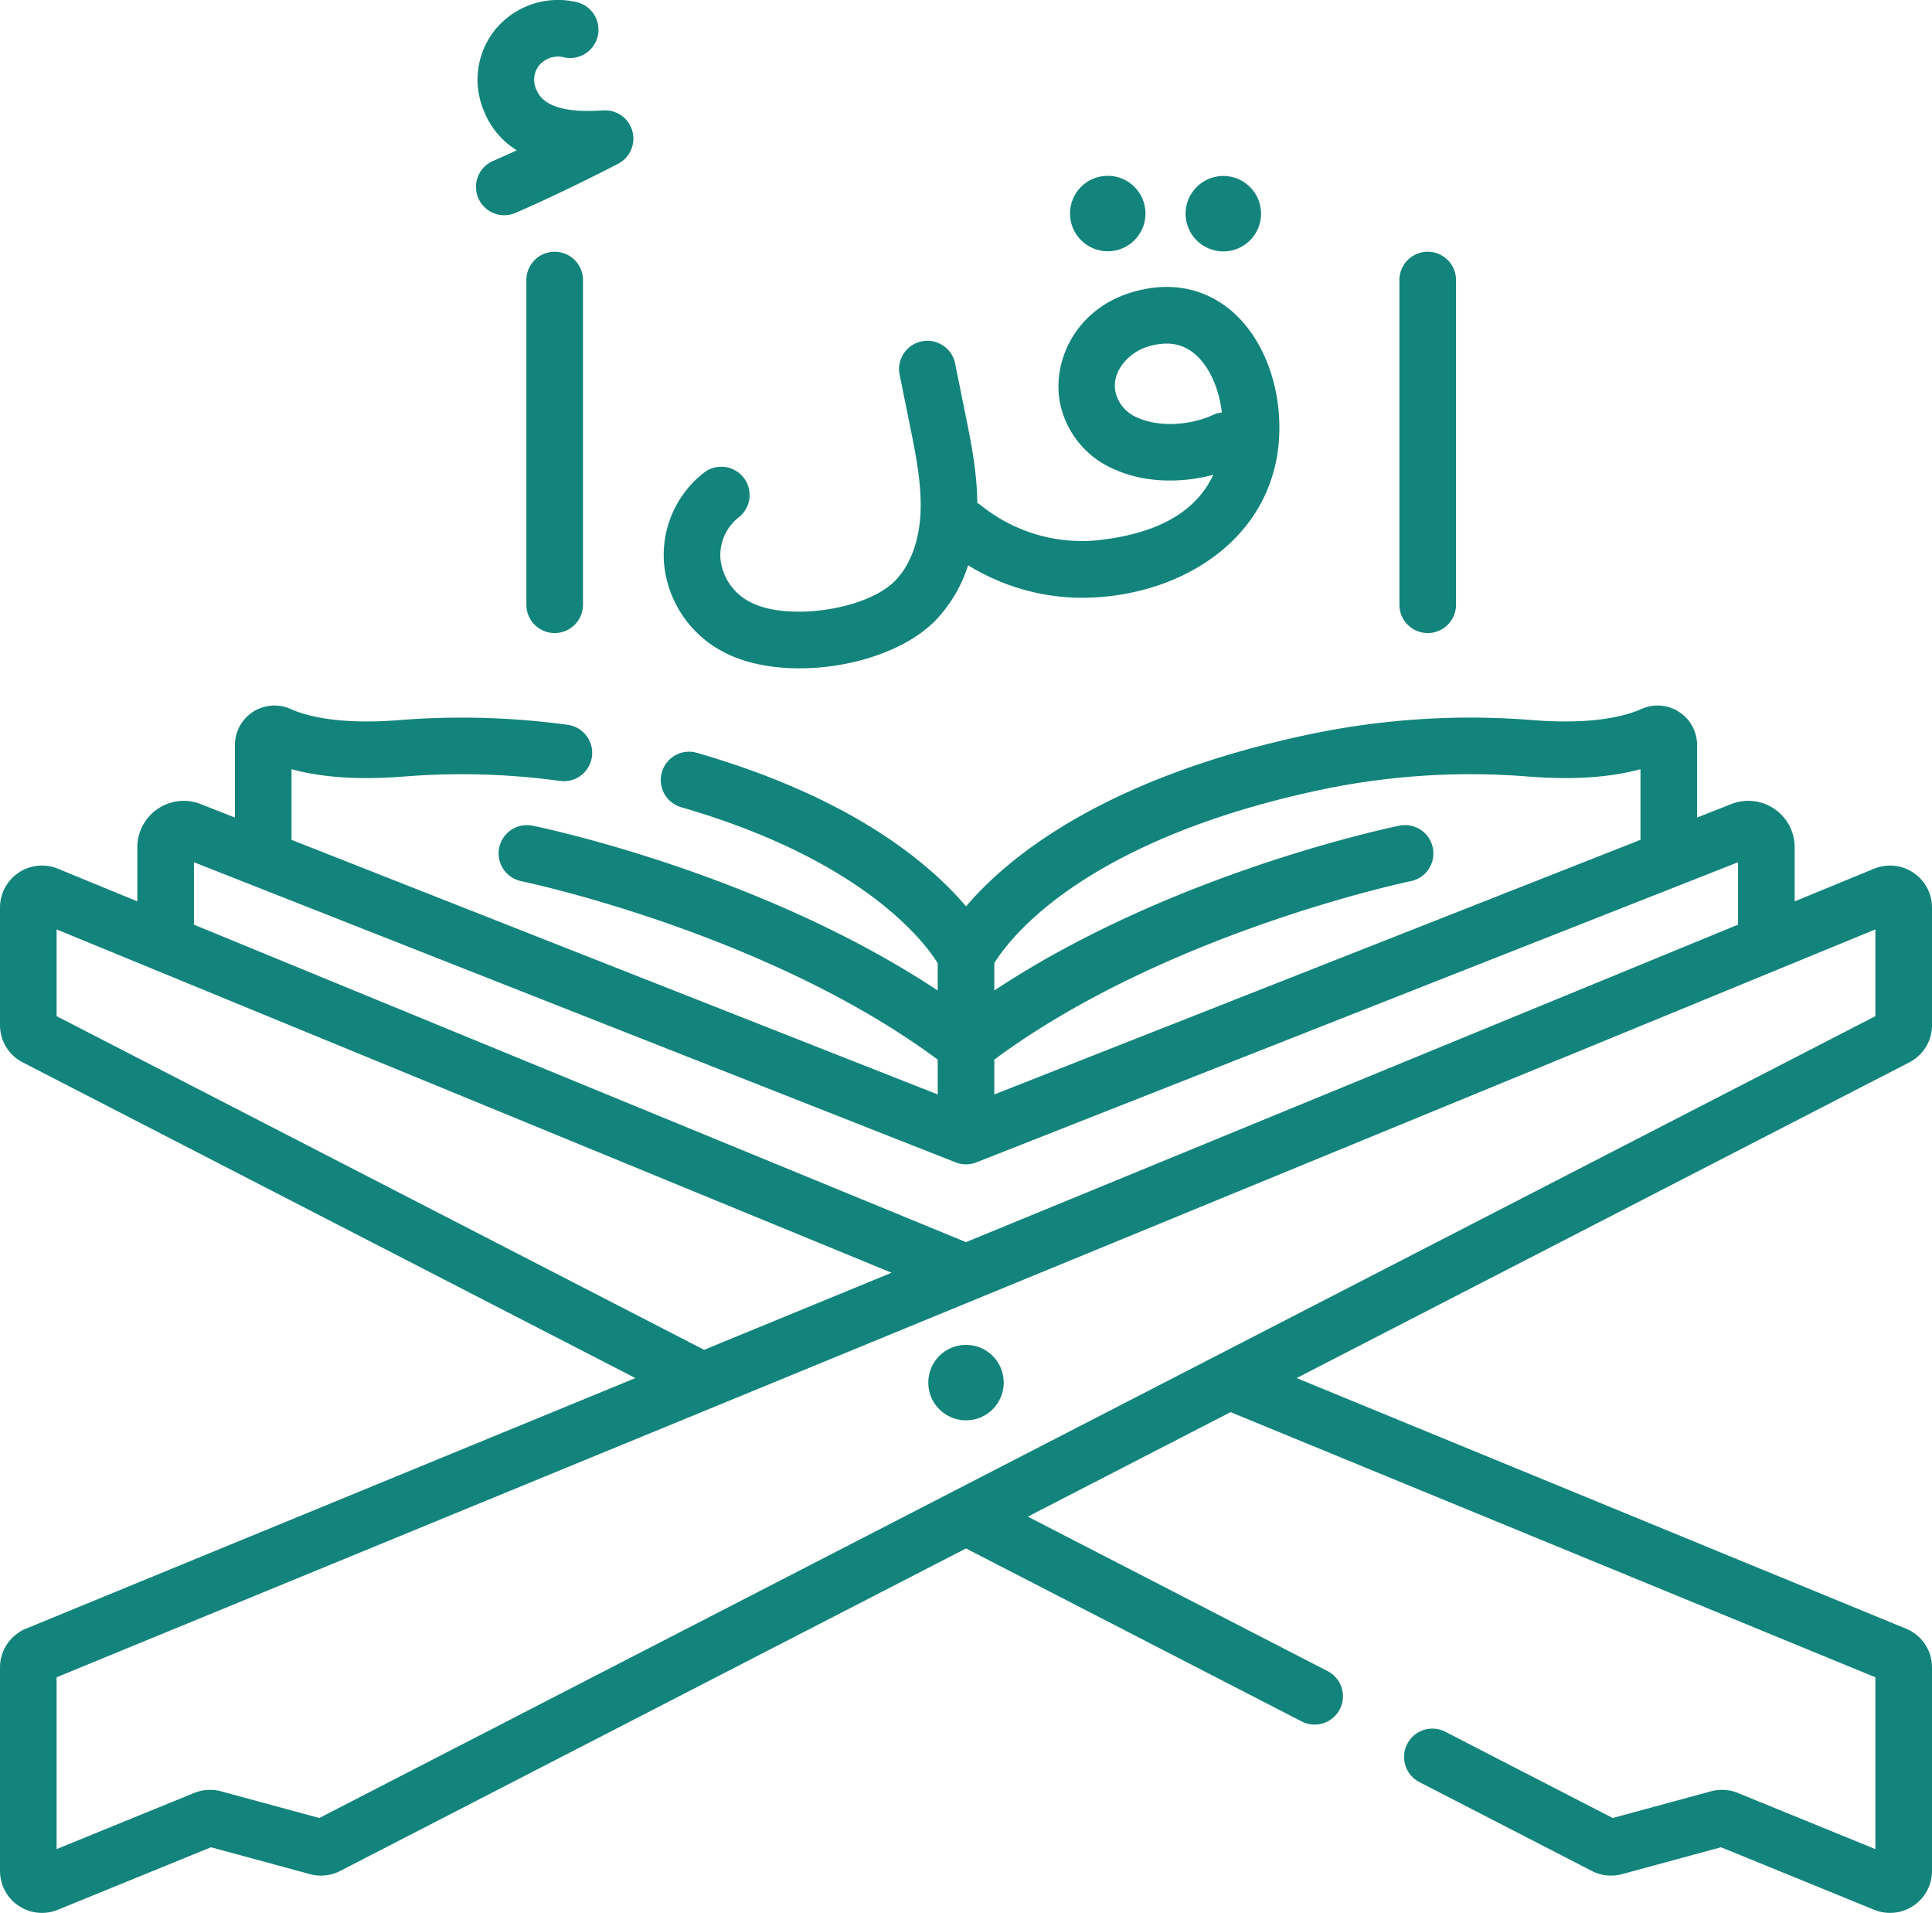 <svg xmlns="http://www.w3.org/2000/svg" width="512" height="506.85" viewBox="0 0 512 506.85">
  <g id="_12" data-name="12" transform="translate(0 -2.576)">
    <g id="Group_6" data-name="Group 6">
      <circle id="Ellipse_1" data-name="Ellipse 1" cx="10.001" cy="10.001" r="10.001" transform="translate(245.999 358.916)" fill="#12847c"/>
      <path id="Path_7" data-name="Path 7" d="M512,274.186V243.051a11.125,11.125,0,0,0-15.355-10.29l-21.037,8.649V227.067a12.3,12.3,0,0,0-16.8-11.44l-9.062,3.57V199.978a10.469,10.469,0,0,0-14.731-9.549c-6.587,2.906-16.574,3.926-28.892,2.946a207.008,207.008,0,0,0-59.253,3.807c-54.782,11.581-80.165,32.947-90.855,45.556a86.962,86.962,0,0,0-9.22-9.305c-15.205-13.3-36.1-23.855-62.1-31.384a7.5,7.5,0,1,0-4.172,14.41c48.6,14.073,64.709,36.042,67.979,41.321v7.244c-46.923-31.066-104.714-43.129-107.36-43.669a7.5,7.5,0,0,0-3,14.7c.658.134,64.875,13.573,110.361,47.281v9.234l-43.213-17.024L77.258,225.107V206.382c8.093,2.224,18.084,2.881,29.811,1.948a192.826,192.826,0,0,1,41.349,1.163,7.5,7.5,0,0,0,2.033-14.863,207.992,207.992,0,0,0-44.572-1.255c-12.312.981-22.3-.04-28.891-2.946a10.469,10.469,0,0,0-14.731,9.549V219.2l-9.062-3.57a12.3,12.3,0,0,0-16.8,11.44V241.41l-21.037-8.649A11.127,11.127,0,0,0,0,243.051v31.135a11.079,11.079,0,0,0,6.03,9.889L168.381,367.72,6.9,434.112A11.087,11.087,0,0,0,0,444.4v53.9a11.122,11.122,0,0,0,15.33,10.3l40.583-16.564,26.227,7.124a11.1,11.1,0,0,0,8.012-.846L256,412.863,344.961,458.7a7.5,7.5,0,1,0,6.87-13.335l-79.454-40.935,53.732-27.684L497,447v45.528L460.545,477.65a11.186,11.186,0,0,0-7.122-.437l-26.042,7.074-44.351-22.85a7.5,7.5,0,1,0-6.87,13.335l45.689,23.54a11.093,11.093,0,0,0,8.011.846l26.229-7.125L496.67,508.6A11.126,11.126,0,0,0,512,498.3V444.4a11.086,11.086,0,0,0-6.9-10.289L343.62,367.721l162.349-83.644A11.083,11.083,0,0,0,512,274.186Zm-248.5,9.149c45.486-33.708,109.7-47.147,110.361-47.281a7.5,7.5,0,0,0-3-14.7c-2.646.54-60.436,12.6-107.36,43.669v-7.253c1.517-2.466,5.793-8.542,14.72-15.665,11.729-9.358,33.7-22.2,71.75-30.247a191.964,191.964,0,0,1,54.961-3.53c11.727.932,21.717.276,29.811-1.949v18.726L306.715,275.544,263.5,292.568v-9.233ZM51.394,231.042,253.25,310.565a7.5,7.5,0,0,0,5.5,0l201.856-79.523v16.536L256,331.7,51.394,247.578ZM15,271.823V248.837l221.272,90.972L186.6,360.232ZM12.6,447.988l.021-.008ZM497,271.823,84.618,484.286l-26.042-7.074a11.177,11.177,0,0,0-7.12.436L15,492.527V447L497,248.837v22.986Z" fill="#12847c"/>
      <circle id="Ellipse_2" data-name="Ellipse 2" cx="10.001" cy="10.001" r="10.001" transform="translate(283.563 49.156)" fill="#12847c"/>
      <circle id="Ellipse_3" data-name="Ellipse 3" cx="10.001" cy="10.001" r="10.001" transform="translate(312.483 51.264) rotate(-10.894)" fill="#12847c"/>
      <path id="Path_8" data-name="Path 8" d="M378.36,170.316a7.5,7.5,0,0,0,7.5-7.5V76.779a7.5,7.5,0,0,0-15,0v86.037a7.5,7.5,0,0,0,7.5,7.5Z" fill="#12847c"/>
      <path id="Path_9" data-name="Path 9" d="M139.494,76.779v86.037a7.5,7.5,0,1,0,15,0V76.779a7.5,7.5,0,0,0-15,0Z" fill="#12847c"/>
      <path id="Path_10" data-name="Path 10" d="M191.33,175.111c5.607,3.1,12.9,4.55,20.527,4.55,13.481,0,27.977-4.543,35.922-12.555a37.444,37.444,0,0,0,8.782-14.753,57.854,57.854,0,0,0,29.97,8.62c26.944,0,52.782-16.529,52.516-45.532-.121-13.188-5.561-25.332-14.2-31.695-4.927-3.628-13.251-7.219-24.934-3.709-15.741,4.727-21.874,19.894-18.528,31.236a24.447,24.447,0,0,0,13.995,15.683c8.425,3.77,18.268,3.547,26.136,1.43-3.807,8.294-12.665,15.6-31.4,17.413a42.685,42.685,0,0,1-30.143-9.312,7.619,7.619,0,0,0-.983-.649c-.057-8.194-1.636-16.016-3.175-23.609l-2.687-13.256a7.5,7.5,0,1,0-14.7,2.979l2.687,13.256c1.562,7.71,3.177,15.683,2.835,23.233-.345,7.583-2.768,14.011-6.824,18.1-7.684,7.747-28.932,10.746-38.542,5.437a14.471,14.471,0,0,1-7.645-11.219,12.7,12.7,0,0,1,4.947-11.193,7.5,7.5,0,1,0-9.47-11.635A27.646,27.646,0,0,0,176,152.1a29.44,29.44,0,0,0,15.333,23.014Zm130.064-62.568c-5.186,2.458-13.684,3.5-19.885.719a9.621,9.621,0,0,1-5.733-6.234c-1.635-5.542,3.051-11,8.454-12.623a17.144,17.144,0,0,1,4.92-.792,11.137,11.137,0,0,1,6.8,2.211c4.118,3.034,7.032,9.1,7.857,16.037A7.482,7.482,0,0,0,321.394,112.543Z" fill="#12847c"/>
      <path id="Path_11" data-name="Path 11" d="M126.756,55.076a7.495,7.495,0,0,0,9.864,3.906c12.8-5.536,26.61-12.711,27.192-13.014a7.5,7.5,0,0,0-4-14.136c-10.029.713-15.979-1.143-17.673-5.518a6.112,6.112,0,0,1,.842-6.542,6.533,6.533,0,0,1,6.444-2.016,7.5,7.5,0,0,0,3.352-14.623,21.514,21.514,0,0,0-21.14,6.823,21.089,21.089,0,0,0-3.487,21.777A21.484,21.484,0,0,0,136.964,42.4c-2.094.964-4.219,1.917-6.3,2.818a7.5,7.5,0,0,0-3.906,9.862Z" fill="#12847c"/>
    </g>
  </g>
</svg>
